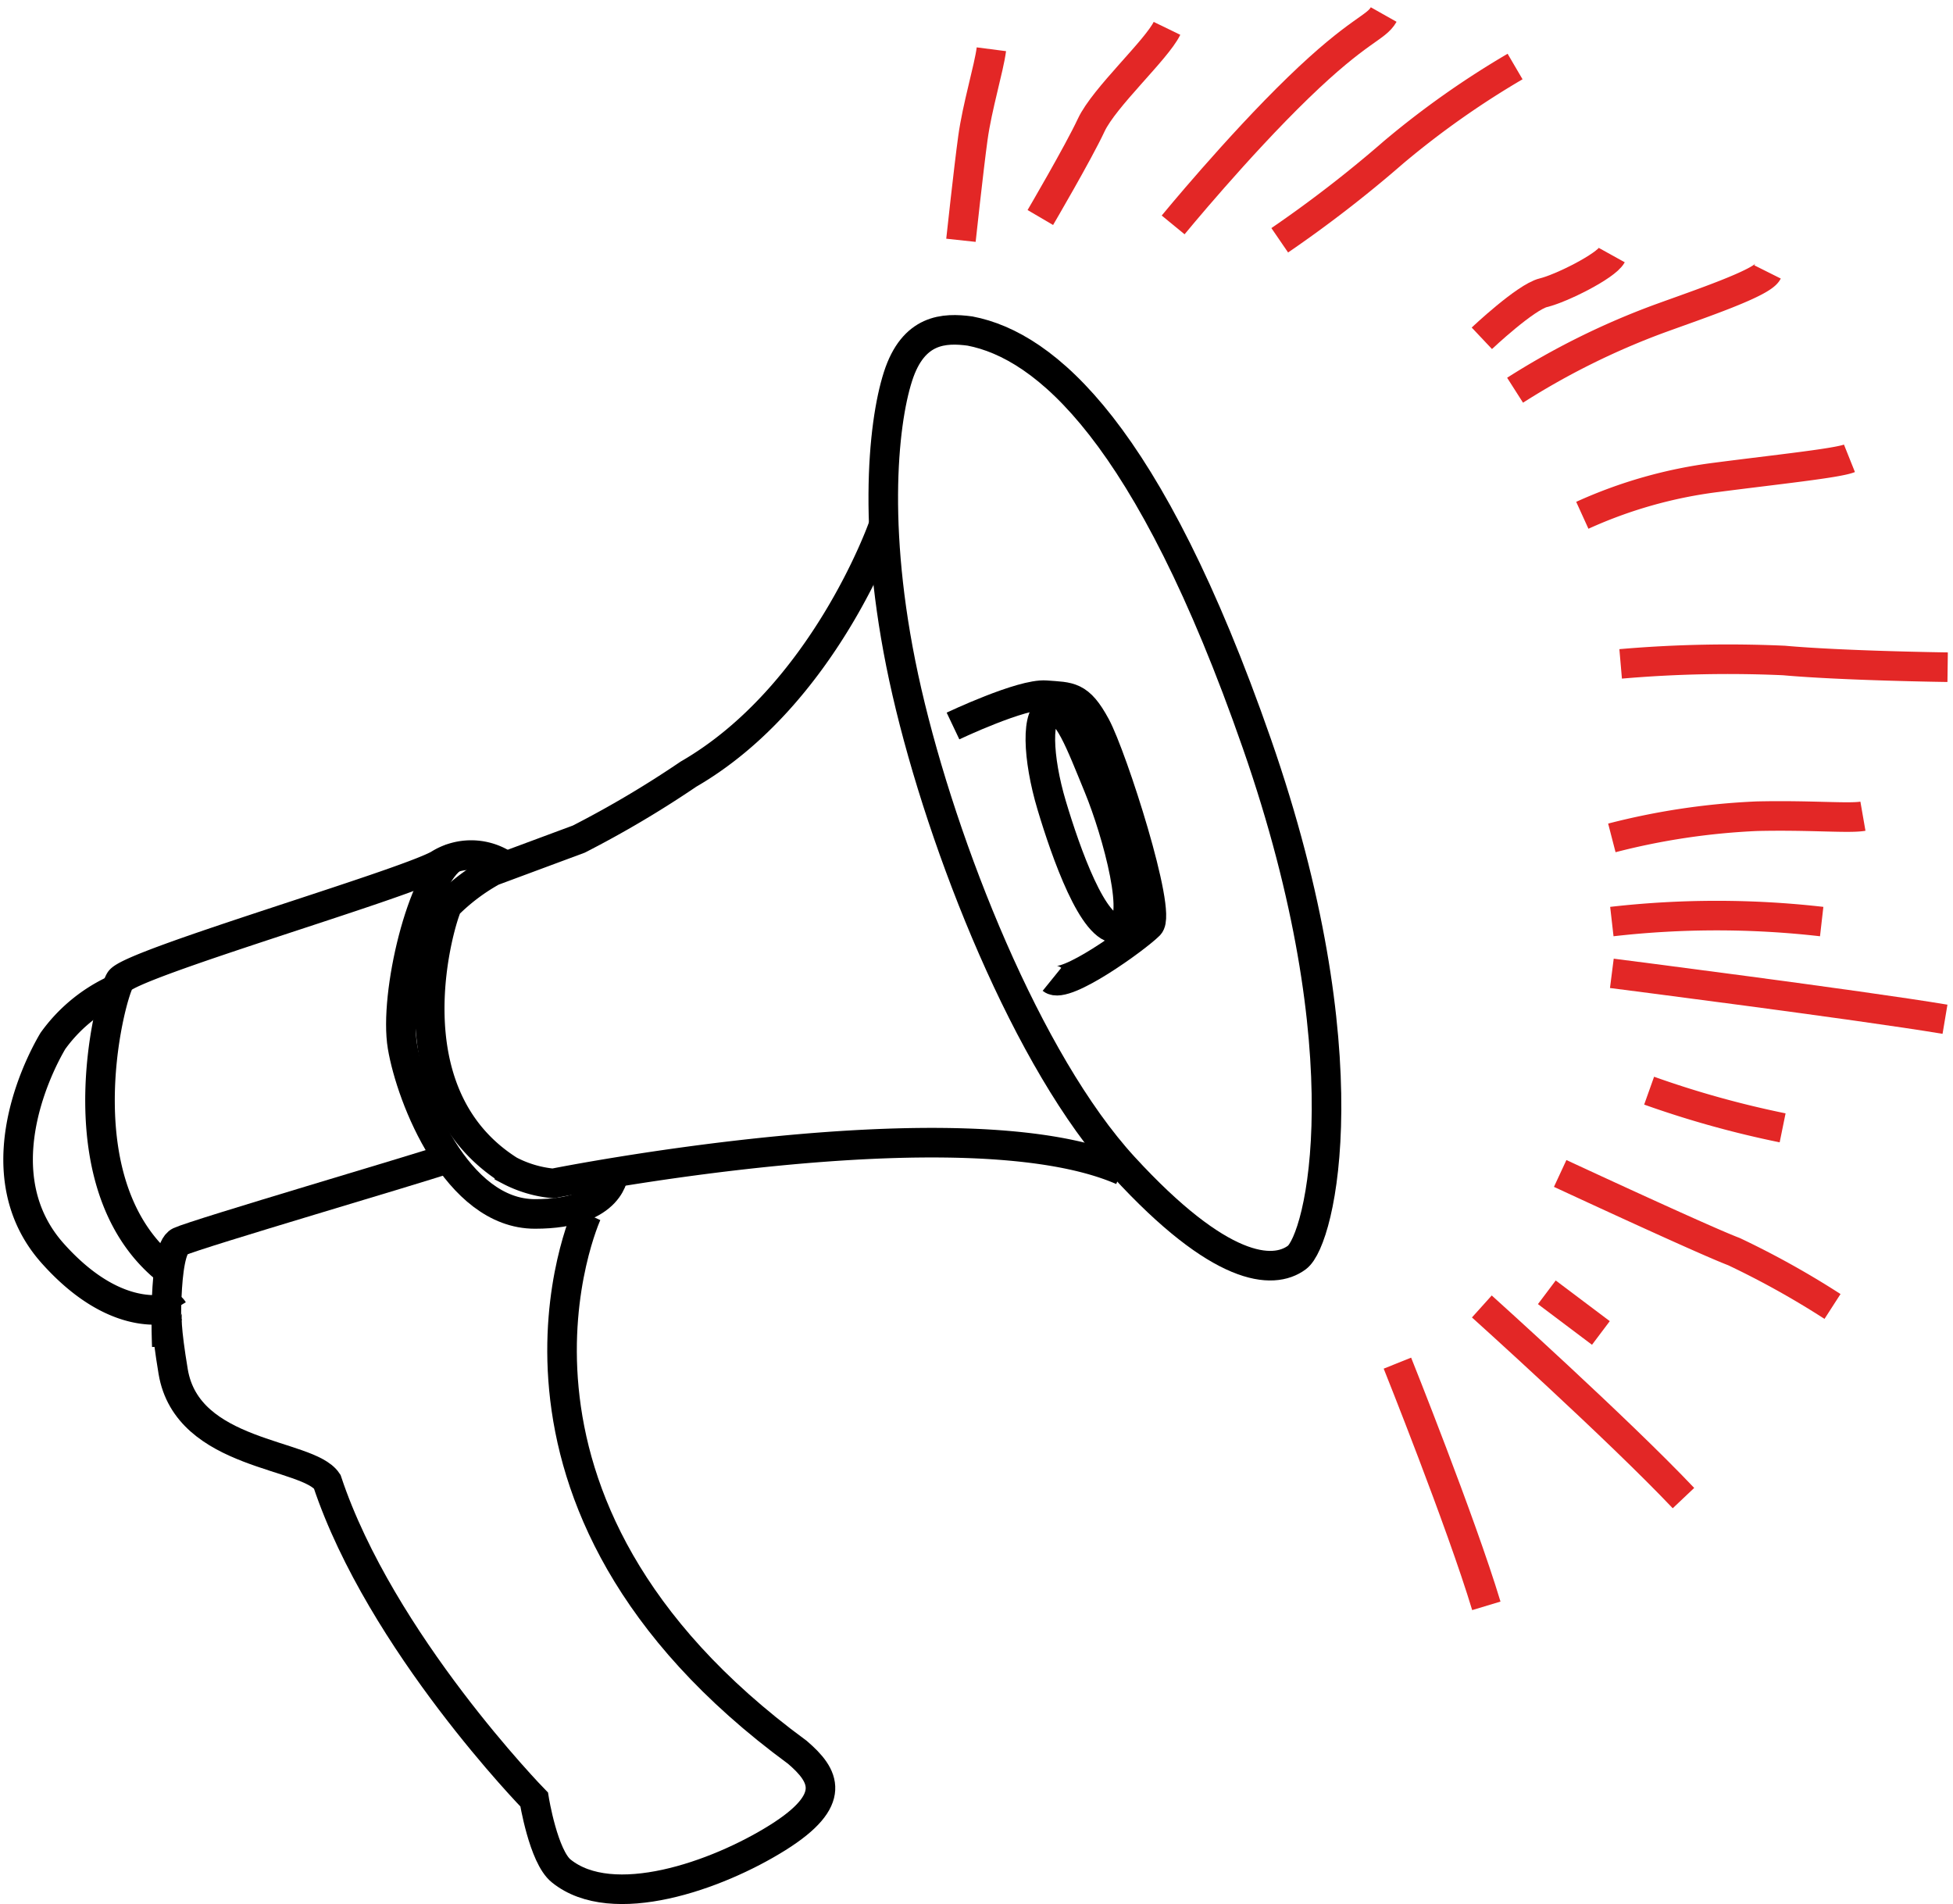 <svg xmlns:xlink="http://www.w3.org/1999/xlink" xmlns="http://www.w3.org/2000/svg" width="99.072" height="96.585" viewBox="0 0 99.072 96.585"><g id="loudspeaker-icon" data-name="loudspeaker-icon" transform="translate(-1179.598 -3216.897)"><path id="Path_33052" data-name="Path 33052" d="M-8228.4,3436.151c-1.3-.174-2.875-.125-3.655,2.313s-1.356,8.129.456,16,6.121,18.772,11,24.085,7.563,5.5,8.782,4.594,3.467-10.292-2.034-26.075S-8224.572,3436.887-8228.4,3436.151Z" transform="translate(9457.204 -202.463)" fill="none" stroke="#000" stroke-width="1.5"></path><path id="Path_33054" data-name="Path 33054" d="M-8220.039,3465.557c-.812.094-.719,2.438,0,4.844s2.126,6.407,3.376,6.25-.062-4.907-1-7.188S-8219.227,3465.464-8220.039,3465.557Z" transform="translate(9452.986 -212.658)" fill="none" stroke="#000" stroke-width="1.5"></path><path id="Path_33055" data-name="Path 33055" d="M-8227.386,3465.987s3.488-1.655,4.708-1.561,1.687,0,2.531,1.561,3.375,9.441,2.718,10.1-4.281,3.281-4.937,2.75" transform="translate(9455.328 -212.266)" fill="none" stroke="#000" stroke-width="1.5"></path><path id="Path_33056" data-name="Path 33056" d="M-8244.977,3451.343s-3.006,8.594-9.881,12.564a52.342,52.342,0,0,1-5.56,3.293l-4.375,1.625a10.209,10.209,0,0,0-2.281,1.719c-.312.563-3.144,9.494,3.138,13.463a5.973,5.973,0,0,0,2.219.656s20.8-4.173,28.862-.656" transform="translate(9469.376 -207.741)" fill="none" stroke="#000" stroke-width="1.5"></path><path id="Path_33057" data-name="Path 33057" d="M-8273.072,3477.32a3.067,3.067,0,0,0-3.313,0c-1.937,1.063-15.626,5.031-16.157,5.875s-3.095,10.814,2.781,14.971" transform="translate(9478.226 -216.566)" fill="none" stroke="#000" stroke-width="1.5"></path><path id="Path_33058" data-name="Path 33058" d="M-8295.144,3487.376a8.006,8.006,0,0,0-3,2.531c-.907,1.531-3.469,6.907,0,10.782s6.251,2.688,6.251,2.688" transform="translate(9480.424 -220.209)" fill="none" stroke="#000" stroke-width="1.5"></path><path id="Path_33059" data-name="Path 33059" d="M-8259.415,3492.966s-.03,2.125-4,2.125-6.281-5.875-6.721-8.5,1.017-8.683,2.609-9.589" transform="translate(9470.149 -216.62)" fill="none" stroke="#000" stroke-width="1.5"></path><path id="Path_33060" data-name="Path 33060" d="M-8267.066,3504.663s-6.665,14.587,10.681,27.308c1.367,1.174,2.086,2.393-1.008,4.33s-8.377,3.782-10.971,1.688c-.906-.719-1.375-3.626-1.375-3.626s-7.782-7.97-10.5-16.127c-.97-1.456-7.095-1.269-7.813-5.582s0-3.125,0-3.125" transform="translate(9476.434 -226.191)" fill="none" stroke="#000" stroke-width="1.5"></path><path id="Path_33061" data-name="Path 33061" d="M-8226.77,3424.017s.388-3.6.606-5.189.813-3.532.938-4.5" transform="translate(9455.115 -194.932)" fill="none" stroke="#e32726" stroke-width="1.5"></path><path id="Path_33062" data-name="Path 33062" d="M-8220.613,3422.3s1.924-3.282,2.581-4.688,3.313-3.813,3.844-4.907" transform="translate(9452.985 -194.37)" fill="none" stroke="#e32726" stroke-width="1.5"></path><path id="Path_33063" data-name="Path 33063" d="M-8202.042,3424.48a63.107,63.107,0,0,0,5.781-4.47,44.476,44.476,0,0,1,6.157-4.344" transform="translate(9446.559 -195.395)" fill="none" stroke="#e32726" stroke-width="1.5"></path><path id="Path_33064" data-name="Path 33064" d="M-8186.366,3434.512s2.219-2.094,3.125-2.312,3.157-1.344,3.469-1.907" transform="translate(9441.135 -200.456)" fill="none" stroke="#e32726" stroke-width="1.5"></path><path id="Path_33065" data-name="Path 33065" d="M-8183.786,3437.6a38.173,38.173,0,0,1,7.307-3.625c2.063-.75,5.219-1.813,5.5-2.375" transform="translate(9440.241 -200.91)" fill="none" stroke="#e32726" stroke-width="1.5"></path><path id="Path_33066" data-name="Path 33066" d="M0,5.157S4.626,2.938,8.689,1.532,13.533.469,14.189,0" transform="translate(1236.93 3223.631) rotate(-25)" fill="none" stroke="#e32726" stroke-width="1.5"></path><path id="Path_33067" data-name="Path 33067" d="M-8178.729,3459.083a23.47,23.47,0,0,1,6.77-1.921c3.125-.406,6.156-.719,6.781-.969" transform="translate(9438.595 -216.049)" fill="none" stroke="#e32726" stroke-width="1.5"></path><path id="Path_33068" data-name="Path 33068" d="M0,3A63.2,63.2,0,0,1,8.1,1.25C11.126.938,16.315,0,16.315,0" transform="translate(1262.383 3247.626) rotate(11)" fill="none" stroke="#e32726" stroke-width="1.5"></path><path id="Path_33069" data-name="Path 33069" d="M-8176.281,3474.906a35.521,35.521,0,0,1,7.362-1.1c2.719-.062,4.657.125,5.375,0" transform="translate(9437.645 -215.509)" fill="none" stroke="#e32726" stroke-width="1.5"></path><path id="Path_33070" data-name="Path 33070" d="M-8176.281,3481.825a46.912,46.912,0,0,1,10.645,0" transform="translate(9437.645 -218.184)" fill="none" stroke="#e32726" stroke-width="1.5"></path><path id="Path_33071" data-name="Path 33071" d="M-8176.281,3486s12.616,1.61,16.9,2.329" transform="translate(9437.645 -219.733)" fill="none" stroke="#e32726" stroke-width="1.5"></path><path id="Path_33072" data-name="Path 33072" d="M-8173.39,3495.1a49.873,49.873,0,0,0,6.772,1.886" transform="translate(9436.645 -222.882)" fill="none" stroke="#e32726" stroke-width="1.5"></path><path id="Path_33073" data-name="Path 33073" d="M-8180.287,3501.521s7.315,3.4,8.815,3.965a43.976,43.976,0,0,1,5,2.782" transform="translate(9439.03 -225.104)" fill="none" stroke="#e32726" stroke-width="1.5"></path><path id="Path_33074" data-name="Path 33074" d="M-8181.324,3510.739l2.742,2.063" transform="translate(9439.39 -228.294)" fill="none" stroke="#e32726" stroke-width="1.5"></path><path id="Path_33075" data-name="Path 33075" d="M-8186.366,3511.838s6.914,6.22,10.228,9.72" transform="translate(9441.135 -228.674)" fill="none" stroke="#e32726" stroke-width="1.5"></path><path id="Path_33076" data-name="Path 33076" d="M-8192.914,3516.235s3.229,8.059,4.511,12.31" transform="translate(9443.4 -230.196)" fill="none" stroke="#e32726" stroke-width="1.5"></path><path id="Path_33077" data-name="Path 33077" d="M-8288.386,3509.923s-.225-4.907.65-5.313,12.375-3.776,13.405-4.151" transform="translate(9476.446 -224.737)" fill="none" stroke="#000" stroke-width="1.5"></path></g></svg>